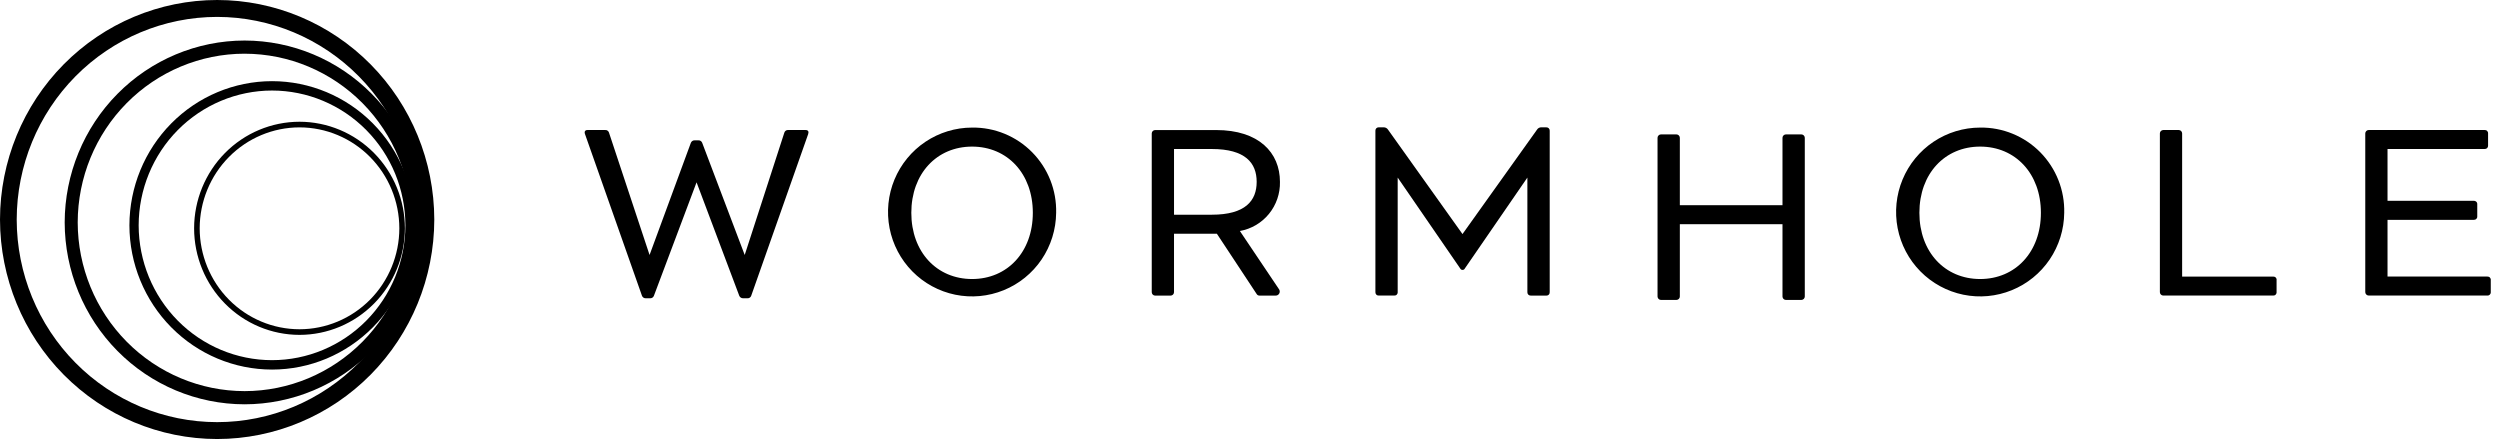 <svg xmlns="http://www.w3.org/2000/svg" width="205" height="36" viewBox="0 0 205 36" fill="none"><path d="M66.272 10.99L61.599 24.253C61.578 24.317 61.536 24.372 61.48 24.408C61.424 24.447 61.357 24.463 61.29 24.458H60.936C60.869 24.461 60.802 24.443 60.746 24.405C60.689 24.369 60.647 24.316 60.62 24.253L57.118 14.95L53.621 24.253C53.599 24.316 53.556 24.369 53.5 24.407C53.445 24.443 53.379 24.461 53.312 24.458H52.952C52.885 24.461 52.819 24.443 52.764 24.407C52.708 24.37 52.665 24.316 52.642 24.253L47.97 10.995C47.898 10.79 47.976 10.662 48.175 10.662H49.62C49.689 10.655 49.756 10.672 49.813 10.708C49.871 10.746 49.913 10.801 49.934 10.867L53.264 20.908L56.65 11.712C56.675 11.649 56.717 11.595 56.775 11.558C56.832 11.522 56.899 11.503 56.966 11.507H57.271C57.338 11.503 57.403 11.522 57.459 11.558C57.515 11.595 57.557 11.649 57.58 11.712L61.066 20.908L64.319 10.867C64.34 10.803 64.383 10.746 64.442 10.708C64.499 10.67 64.568 10.654 64.635 10.662H66.059C66.264 10.662 66.341 10.79 66.27 10.99" fill="black"></path><path d="M86.604 17.45C86.591 18.817 86.175 20.148 85.411 21.278C84.646 22.408 83.564 23.284 82.303 23.797C81.043 24.311 79.659 24.439 78.325 24.165C76.992 23.89 75.769 23.226 74.813 22.255C73.856 21.285 73.206 20.051 72.945 18.711C72.685 17.371 72.824 15.981 73.348 14.72C73.872 13.46 74.754 12.383 75.887 11.625C77.02 10.868 78.35 10.463 79.71 10.462C80.624 10.449 81.532 10.621 82.379 10.969C83.225 11.317 83.993 11.832 84.636 12.484C85.28 13.137 85.786 13.912 86.125 14.765C86.463 15.618 86.626 16.531 86.604 17.448V17.45ZM84.692 17.45C84.692 14.235 82.603 12.021 79.71 12.021C76.817 12.021 74.728 14.235 74.728 17.45C74.728 20.665 76.817 22.88 79.71 22.88C82.603 22.88 84.692 20.665 84.692 17.45Z" fill="black"></path><path d="M104.859 23.686C104.903 23.738 104.931 23.801 104.938 23.869C104.946 23.936 104.933 24.004 104.9 24.064C104.869 24.124 104.82 24.172 104.759 24.203C104.7 24.235 104.631 24.246 104.564 24.238H103.261C103.219 24.238 103.178 24.225 103.14 24.203C103.102 24.182 103.073 24.152 103.05 24.115L99.782 19.164H96.269V23.961C96.269 24.034 96.237 24.105 96.187 24.157C96.134 24.21 96.066 24.238 95.992 24.24H94.72C94.646 24.24 94.577 24.208 94.525 24.157C94.473 24.105 94.445 24.034 94.443 23.961V10.942C94.443 10.869 94.474 10.798 94.525 10.747C94.576 10.695 94.646 10.665 94.72 10.664H99.723C103.225 10.664 104.956 12.511 104.956 14.914C104.977 15.868 104.658 16.799 104.055 17.538C103.453 18.277 102.606 18.775 101.67 18.942L104.859 23.688V23.686ZM99.368 17.606C102.122 17.606 103.047 16.459 103.047 14.912C103.047 13.365 102.122 12.219 99.368 12.219H96.27V17.606H99.368Z" fill="black"></path><path d="M126.38 10.442H126.796C126.833 10.44 126.869 10.445 126.905 10.459C126.94 10.472 126.973 10.492 126.999 10.518C127.025 10.545 127.046 10.576 127.059 10.611C127.072 10.646 127.077 10.684 127.076 10.72V23.96C127.077 23.998 127.072 24.034 127.059 24.069C127.046 24.104 127.027 24.135 126.999 24.162C126.973 24.188 126.941 24.208 126.905 24.221C126.871 24.235 126.833 24.24 126.796 24.238H125.524C125.486 24.24 125.45 24.235 125.414 24.221C125.38 24.208 125.347 24.188 125.321 24.162C125.294 24.135 125.275 24.104 125.262 24.069C125.249 24.034 125.244 23.996 125.245 23.96V14.561L120.119 22.012C120.103 22.048 120.075 22.08 120.042 22.101C120.008 22.123 119.969 22.134 119.928 22.134C119.887 22.134 119.847 22.123 119.813 22.101C119.779 22.08 119.753 22.048 119.735 22.012L114.61 14.561V23.958C114.613 23.996 114.607 24.033 114.594 24.067C114.581 24.102 114.561 24.134 114.535 24.16C114.509 24.187 114.477 24.206 114.441 24.22C114.407 24.233 114.369 24.238 114.332 24.236H113.06C113.022 24.238 112.986 24.233 112.952 24.22C112.917 24.206 112.885 24.187 112.858 24.16C112.832 24.134 112.812 24.102 112.799 24.067C112.786 24.033 112.781 23.994 112.783 23.958V10.719C112.78 10.682 112.786 10.644 112.799 10.609C112.812 10.574 112.834 10.543 112.858 10.516C112.885 10.49 112.916 10.47 112.952 10.457C112.986 10.444 113.024 10.439 113.06 10.44H113.471C113.539 10.44 113.608 10.459 113.669 10.492C113.729 10.525 113.78 10.573 113.818 10.631L119.924 19.193L126.036 10.631C126.072 10.573 126.121 10.525 126.18 10.492C126.239 10.459 126.306 10.44 126.373 10.44" fill="black"></path><path d="M147.993 11.299V24.316C147.993 24.389 147.962 24.46 147.909 24.512C147.857 24.563 147.788 24.593 147.714 24.595H146.442C146.369 24.595 146.298 24.563 146.247 24.512C146.195 24.46 146.166 24.389 146.164 24.316V18.385H137.747V24.316C137.747 24.389 137.716 24.46 137.664 24.512C137.611 24.563 137.542 24.593 137.469 24.595H136.197C136.123 24.595 136.054 24.563 136.002 24.512C135.95 24.46 135.92 24.389 135.918 24.316V11.299C135.918 11.226 135.95 11.155 136.002 11.103C136.054 11.052 136.123 11.022 136.197 11.021H137.469C137.542 11.021 137.613 11.052 137.664 11.103C137.716 11.155 137.746 11.226 137.747 11.299V16.829H146.164V11.299C146.164 11.226 146.195 11.155 146.247 11.103C146.3 11.052 146.369 11.022 146.442 11.021H147.714C147.788 11.021 147.857 11.052 147.909 11.103C147.962 11.155 147.991 11.226 147.993 11.299Z" fill="black"></path><path d="M169.266 17.45C169.253 18.817 168.837 20.148 168.073 21.278C167.308 22.408 166.226 23.284 164.965 23.797C163.705 24.311 162.321 24.439 160.989 24.165C159.656 23.89 158.433 23.226 157.475 22.255C156.517 21.285 155.867 20.051 155.607 18.711C155.347 17.371 155.486 15.981 156.01 14.72C156.534 13.46 157.418 12.383 158.549 11.625C159.682 10.868 161.012 10.463 162.372 10.462C163.287 10.449 164.194 10.621 165.041 10.969C165.887 11.317 166.657 11.832 167.3 12.484C167.943 13.137 168.449 13.912 168.787 14.765C169.125 15.618 169.288 16.531 169.266 17.448V17.45ZM167.354 17.45C167.354 14.235 165.265 12.021 162.372 12.021C159.479 12.021 157.39 14.235 157.39 17.45C157.39 20.665 159.479 22.88 162.372 22.88C165.265 22.88 167.354 20.665 167.354 17.45Z" fill="black"></path><path d="M186.679 22.958V23.958C186.683 23.995 186.676 24.033 186.663 24.067C186.65 24.102 186.63 24.134 186.604 24.16C186.578 24.187 186.545 24.207 186.511 24.22C186.476 24.233 186.439 24.238 186.403 24.236H177.387C177.313 24.236 177.244 24.205 177.192 24.154C177.139 24.102 177.11 24.031 177.11 23.958V10.941C177.11 10.868 177.139 10.796 177.192 10.745C177.244 10.694 177.313 10.664 177.387 10.662H178.659C178.732 10.662 178.801 10.694 178.854 10.745C178.904 10.796 178.934 10.868 178.935 10.941V22.68H186.406C186.442 22.678 186.48 22.683 186.514 22.696C186.55 22.709 186.581 22.729 186.607 22.756C186.634 22.782 186.653 22.814 186.666 22.848C186.679 22.883 186.686 22.92 186.683 22.958" fill="black"></path><path d="M204.243 22.956V23.957C204.246 23.995 204.24 24.031 204.227 24.066C204.214 24.101 204.194 24.132 204.168 24.159C204.142 24.185 204.109 24.205 204.075 24.218C204.04 24.232 204.003 24.236 203.967 24.235H194.23C194.156 24.235 194.088 24.203 194.035 24.152C193.983 24.101 193.953 24.029 193.952 23.957V10.939C193.953 10.866 193.983 10.795 194.035 10.743C194.088 10.692 194.156 10.662 194.23 10.661H203.745C203.782 10.659 203.819 10.664 203.854 10.677C203.888 10.691 203.921 10.71 203.947 10.737C203.973 10.763 203.993 10.795 204.006 10.83C204.019 10.864 204.025 10.902 204.022 10.939V11.939C204.025 11.976 204.019 12.014 204.006 12.049C203.993 12.084 203.973 12.115 203.947 12.142C203.921 12.168 203.888 12.188 203.854 12.201C203.819 12.214 203.782 12.219 203.745 12.218H195.777V16.468H202.858C202.896 16.466 202.932 16.471 202.966 16.485C203.001 16.498 203.032 16.518 203.058 16.543C203.084 16.567 203.104 16.599 203.118 16.634C203.132 16.668 203.136 16.705 203.135 16.741V17.748C203.138 17.785 203.132 17.823 203.118 17.858C203.105 17.892 203.086 17.924 203.06 17.951C203.033 17.977 203.002 17.997 202.968 18.01C202.933 18.023 202.896 18.028 202.858 18.027H195.777V22.678H203.967C204.004 22.676 204.042 22.681 204.076 22.694C204.111 22.708 204.142 22.727 204.168 22.754C204.194 22.78 204.215 22.812 204.228 22.847C204.242 22.882 204.246 22.92 204.245 22.956" fill="black"></path><path d="M17.806 36C13.088 35.997 8.563 34.1 5.224 30.726C1.886 27.352 0.007 22.775 0 18.002C0.007 13.228 1.886 8.651 5.224 5.276C8.563 1.902 13.088 0.003 17.806 0C22.524 0.003 27.05 1.902 30.388 5.276C33.726 8.65 35.604 13.226 35.612 18.002C35.606 22.775 33.726 27.352 30.388 30.726C27.05 34.1 22.524 35.997 17.806 36ZM17.806 1.386C13.45 1.39 9.273 3.141 6.192 6.256C3.111 9.372 1.377 13.596 1.37 18.002C1.375 22.409 3.107 26.635 6.19 29.75C9.271 32.866 13.45 34.615 17.806 34.615C22.163 34.615 26.341 32.866 29.422 29.75C32.503 26.635 34.237 22.409 34.242 18.002C34.235 13.594 32.502 9.37 29.42 6.256C26.339 3.141 22.163 1.39 17.806 1.386Z" fill="black"></path><path d="M20.057 33.153C16.148 33.149 12.398 31.577 9.633 28.781C6.868 25.985 5.311 22.194 5.304 18.238C5.311 14.283 6.866 10.491 9.633 7.695C12.398 4.899 16.148 3.328 20.057 3.324C23.967 3.328 27.716 4.899 30.481 7.695C33.246 10.491 34.803 14.283 34.808 18.238C34.802 22.194 33.246 25.985 30.481 28.781C27.716 31.577 23.967 33.149 20.057 33.153ZM20.057 4.403C16.431 4.406 12.952 5.863 10.386 8.457C7.821 11.051 6.377 14.569 6.372 18.238C6.378 21.907 7.822 25.424 10.388 28.018C12.953 30.612 16.431 32.069 20.057 32.072C23.684 32.069 27.161 30.612 29.727 28.018C32.292 25.424 33.736 21.907 33.742 18.238C33.736 14.569 32.292 11.053 29.727 8.459C27.161 5.865 23.684 4.407 20.057 4.404V4.403Z" fill="black"></path><path d="M22.308 30.305C19.208 30.304 16.236 29.056 14.044 26.84C11.852 24.624 10.617 21.617 10.612 18.48C10.617 15.345 11.852 12.338 14.044 10.12C16.236 7.904 19.209 6.657 22.308 6.655C25.408 6.657 28.381 7.903 30.575 10.12C32.769 12.337 34.001 15.345 34.006 18.48C34.001 21.616 32.767 24.624 30.575 26.84C28.383 29.056 25.409 30.304 22.31 30.305H22.308ZM22.308 7.424C19.411 7.426 16.631 8.592 14.579 10.664C12.53 12.736 11.375 15.547 11.37 18.48C11.375 21.412 12.53 24.223 14.579 26.295C16.629 28.367 19.409 29.532 22.307 29.533C25.205 29.532 27.985 28.367 30.034 26.295C32.084 24.223 33.238 21.412 33.243 18.48C33.238 15.548 32.086 12.738 30.034 10.664C27.985 8.592 25.205 7.426 22.307 7.424H22.308Z" fill="black"></path><path d="M24.56 27.46C22.269 27.458 20.072 26.537 18.453 24.899C16.832 23.261 15.92 21.04 15.917 18.722C15.92 16.405 16.832 14.182 18.451 12.544C20.072 10.906 22.267 9.985 24.56 9.983C26.85 9.985 29.047 10.906 30.668 12.544C32.289 14.182 33.199 16.405 33.202 18.722C33.199 21.04 32.287 23.261 30.666 24.899C29.046 26.537 26.85 27.458 24.56 27.46ZM24.56 10.445C22.39 10.447 20.309 11.32 18.775 12.872C17.241 14.424 16.377 16.528 16.374 18.724C16.377 20.919 17.241 23.022 18.775 24.574C20.309 26.125 22.39 26.998 24.56 26.999C26.729 26.998 28.81 26.125 30.344 24.574C31.878 23.022 32.742 20.919 32.746 18.724C32.742 16.529 31.88 14.424 30.344 12.872C28.81 11.32 26.729 10.447 24.56 10.445Z" fill="black"></path></svg>